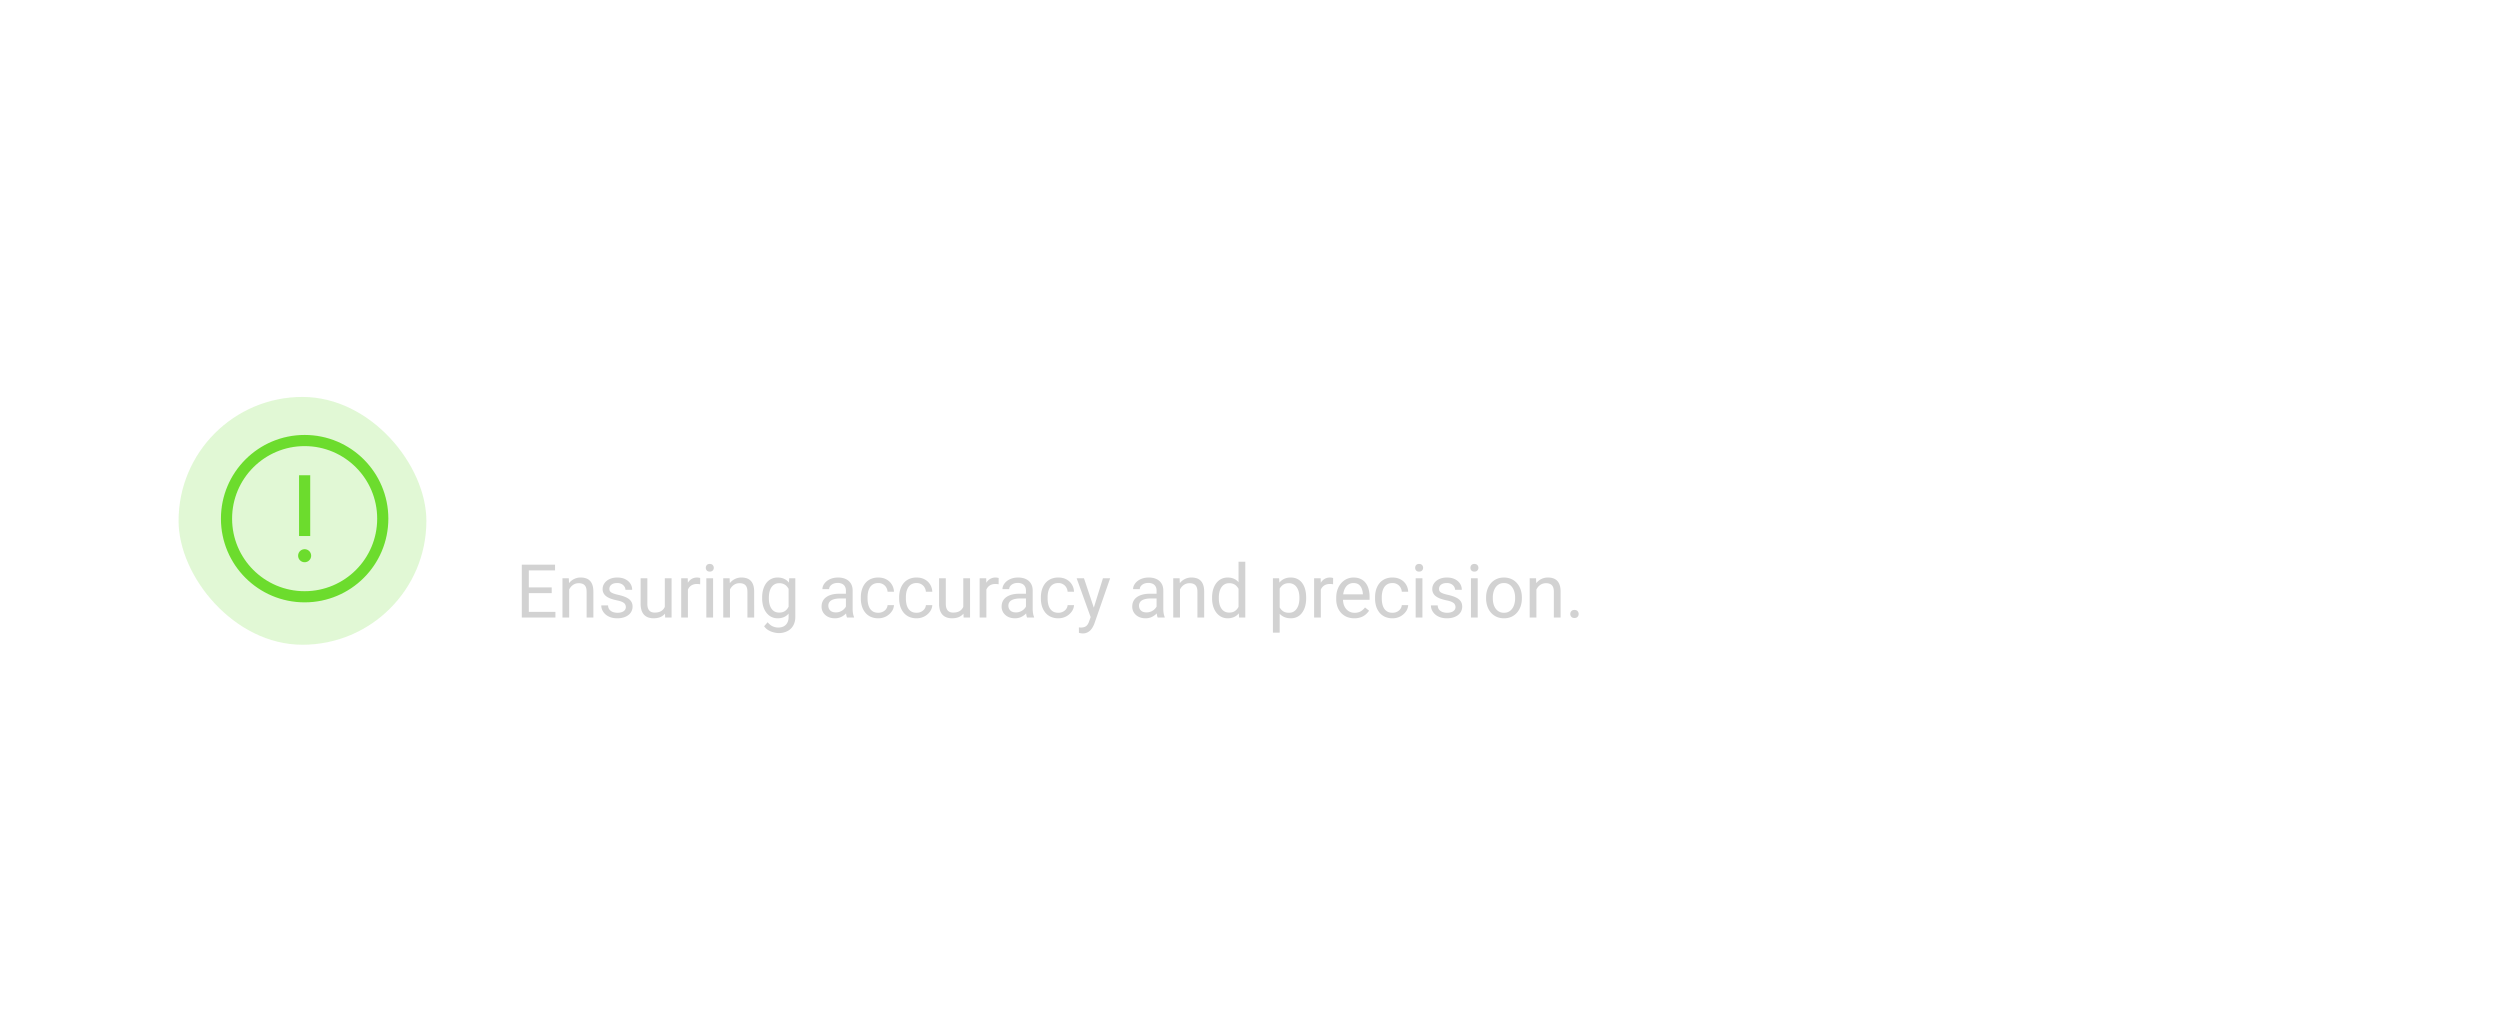 <svg xmlns="http://www.w3.org/2000/svg" width="336" height="136" fill="none"><g filter="url(#a)"><rect width="336" height="136" fill="#fff" fill-opacity=".04" rx="8"/><rect width="335" height="135" x=".5" y=".5" stroke="#fff" stroke-opacity=".04" rx="7.5"/><path fill="#fff" d="M18.41 31.08V32h-4.517v-.92h4.517Zm-4.289-7.611V32h-1.13v-8.531h1.13Zm3.691 3.668v.92h-3.92v-.92h3.92Zm.54-3.668v.925h-4.46v-.925h4.46Zm2.294 3.187V32h-1.084v-6.34h1.055l.03.996Zm1.98-1.031-.005 1.008a1.57 1.57 0 0 0-.258-.035 2.713 2.713 0 0 0-.27-.012c-.25 0-.47.039-.661.117a1.372 1.372 0 0 0-.487.328c-.133.14-.238.309-.316.504a2.42 2.42 0 0 0-.147.633l-.304.176c0-.383.037-.742.111-1.078.078-.336.197-.633.357-.891a1.75 1.75 0 0 1 .61-.61 1.713 1.713 0 0 1 1.16-.193.8.8 0 0 1 .21.053Zm2.003 1.031V32h-1.084v-6.34H24.6l.029.996Zm1.98-1.031-.006 1.008a1.57 1.57 0 0 0-.257-.035 2.713 2.713 0 0 0-.27-.012c-.25 0-.47.039-.662.117a1.372 1.372 0 0 0-.486.328c-.133.14-.239.309-.317.504a2.42 2.42 0 0 0-.146.633l-.305.176c0-.383.037-.742.111-1.078.079-.336.198-.633.358-.891a1.75 1.75 0 0 1 .61-.61 1.713 1.713 0 0 1 1.16-.193.8.8 0 0 1 .21.053Zm.514 3.275v-.134c0-.457.066-.881.2-1.272a3.02 3.02 0 0 1 .573-1.025c.25-.293.553-.52.909-.68A2.819 2.819 0 0 1 30 25.543c.445 0 .846.082 1.201.246.36.16.664.387.914.68.254.289.447.63.58 1.025.133.39.2.815.2 1.272v.134c0 .457-.067.881-.2 1.272-.133.39-.326.732-.58 1.025-.25.29-.553.516-.908.68-.352.16-.75.24-1.195.24-.446 0-.846-.08-1.201-.24a2.72 2.72 0 0 1-.915-.68 3.098 3.098 0 0 1-.574-1.025c-.133-.39-.199-.815-.199-1.272Zm1.084-.134v.134c0 .317.037.616.111.897.074.277.186.523.334.738.153.215.342.385.569.51.226.121.49.182.79.182.297 0 .557-.061.78-.182.226-.125.414-.295.563-.51.148-.215.26-.46.334-.738.078-.281.117-.58.117-.897v-.134a3.25 3.25 0 0 0-.117-.885 2.28 2.28 0 0 0-.34-.744 1.615 1.615 0 0 0-.563-.516 1.578 1.578 0 0 0-.785-.187c-.297 0-.559.062-.785.187-.223.125-.41.297-.563.516-.148.215-.26.463-.334.744a3.41 3.41 0 0 0-.111.885Zm7.047-2.11V32H34.17v-6.34h1.054l.03.996Zm1.98-1.031-.006 1.008a1.569 1.569 0 0 0-.257-.035 2.71 2.71 0 0 0-.27-.012c-.25 0-.47.039-.662.117a1.372 1.372 0 0 0-.486.328c-.133.14-.239.309-.317.504a2.416 2.416 0 0 0-.146.633l-.305.176c0-.383.037-.742.111-1.078.078-.336.198-.633.358-.891.16-.262.363-.465.61-.61a1.713 1.713 0 0 1 1.16-.193.802.802 0 0 1 .21.053Z"/><g filter="url(#b)"><rect width="312" height="56" x="12" y="42" fill="#fff" fill-opacity=".04" rx="8"/><rect width="311" height="55" x="12.5" y="42.5" stroke="#fff" stroke-opacity=".04" rx="7.5"/><rect width="33.306" height="33.306" x="24" y="53.348" fill="#6CDC2D" fill-opacity=".2" rx="16.653"/><g filter="url(#c)"><circle cx="40.943" cy="69.707" r="10.5" stroke="#6CDC2D" stroke-width="1.5" transform="rotate(180 40.943 69.707)"/><path fill="#6CDC2D" d="M40.068 74.688a.875.875 0 1 1 1.75 0 .875.875 0 0 1-1.75 0Z"/><path stroke="#6CDC2D" stroke-width="1.5" d="M40.943 63.874v8.167"/></g><path fill="#fff" d="M75.64 61.662c0 .535-.125.986-.375 1.354-.25.363-.594.638-1.032.826a3.755 3.755 0 0 1-1.476.275c-.55 0-1.045-.092-1.483-.275a2.373 2.373 0 0 1-1.037-.826c-.254-.368-.38-.819-.38-1.354a2.145 2.145 0 0 1 .82-1.722 2.75 2.75 0 0 1 .92-.481c.351-.113.734-.17 1.148-.17.555 0 1.05.098 1.488.293.438.195.782.47 1.032.826s.375.774.375 1.254Zm-1.7-.111c0-.262-.05-.486-.152-.674a1.029 1.029 0 0 0-.416-.44 1.252 1.252 0 0 0-.627-.152c-.238 0-.447.05-.627.153-.18.101-.32.247-.422.439a1.441 1.441 0 0 0-.146.674c0 .258.049.48.146.668.102.187.243.332.422.433.184.098.397.147.639.147s.451-.049.627-.147a1 1 0 0 0 .41-.433c.098-.188.146-.41.146-.668Zm1.518-3.82c0 .433-.115.818-.346 1.154-.23.332-.55.592-.96.78-.407.187-.872.28-1.395.28-.528 0-.996-.093-1.406-.28a2.304 2.304 0 0 1-.961-.78 1.992 1.992 0 0 1-.346-1.154c0-.516.115-.95.346-1.301.234-.356.554-.625.96-.809.41-.184.876-.275 1.395-.275.527 0 .994.092 1.4.275.41.184.731.453.961.809.235.351.352.785.352 1.3Zm-1.688.076c0-.23-.04-.43-.123-.598a.922.922 0 0 0-.351-.399 1.012 1.012 0 0 0-.55-.14c-.212 0-.393.045-.546.135a.895.895 0 0 0-.346.392 1.437 1.437 0 0 0-.117.61c0 .23.04.433.118.609.081.172.199.307.351.404a.998.998 0 0 0 .55.147.921.921 0 0 0 .89-.55c.084-.177.124-.38.124-.61Zm4.516 2.308-1.347-.322.486-4.324h4.793v1.365h-3.404l-.211 1.893a2.73 2.73 0 0 1 .515-.211 2.4 2.4 0 0 1 .774-.118c.414 0 .78.065 1.101.194.32.129.592.316.815.562.226.246.398.547.515.903.117.355.176.758.176 1.207 0 .379-.059.74-.176 1.084-.117.34-.295.644-.533.914a2.49 2.49 0 0 1-.897.627c-.359.152-.785.228-1.277.228-.367 0-.722-.055-1.066-.164a2.926 2.926 0 0 1-.92-.486 2.503 2.503 0 0 1-.65-.78 2.36 2.36 0 0 1-.252-1.054h1.675c.024.242.086.451.188.627a1.1 1.1 0 0 0 .416.398c.172.094.373.14.603.14.215 0 .399-.04.551-.122a.995.995 0 0 0 .37-.34 1.6 1.6 0 0 0 .204-.516c.047-.199.07-.414.07-.644 0-.23-.027-.44-.081-.627a1.34 1.34 0 0 0-.252-.486 1.116 1.116 0 0 0-.434-.317 1.513 1.513 0 0 0-.603-.111c-.313 0-.555.049-.727.146a1.752 1.752 0 0 0-.422.334Zm5.195-2.555v-.45c0-.325.07-.62.211-.885a1.6 1.6 0 0 1 .621-.64c.274-.16.61-.24 1.008-.24.41 0 .752.08 1.026.24.277.161.484.374.62.64.141.265.212.56.212.884v.451c0 .317-.07.608-.211.874a1.56 1.56 0 0 1-.615.638c-.274.16-.612.24-1.014.24-.406 0-.748-.08-1.026-.24a1.6 1.6 0 0 1-.62-.638 1.836 1.836 0 0 1-.212-.873Zm1.12-.45v.45c0 .137.025.268.076.393.054.121.136.22.246.299.113.074.25.111.41.111a.697.697 0 0 0 .41-.111.705.705 0 0 0 .235-.299c.05-.125.076-.256.076-.393v-.45a.957.957 0 0 0-.082-.4.672.672 0 0 0-.65-.416.684.684 0 0 0-.645.416 1.02 1.02 0 0 0-.076.4Zm2.959 5.25v-.452c0-.32.07-.613.21-.879a1.64 1.64 0 0 1 .627-.638c.278-.16.618-.24 1.02-.24.406 0 .746.08 1.02.24.273.16.48.373.62.638.141.266.212.559.212.88v.45c0 .32-.07.614-.211.88a1.56 1.56 0 0 1-.616.638c-.273.16-.611.24-1.013.24-.407 0-.748-.08-1.026-.24a1.63 1.63 0 0 1-.633-.639 1.85 1.85 0 0 1-.21-.879Zm1.124-.452v.451c0 .141.032.274.094.399a.768.768 0 0 0 .258.299.7.7 0 0 0 .393.111c.187 0 .334-.037.44-.111a.559.559 0 0 0 .216-.3c.043-.124.064-.257.064-.398v-.45a.944.944 0 0 0-.082-.393.685.685 0 0 0-.65-.416c-.164 0-.3.039-.41.117a.7.7 0 0 0-.24.299.943.943 0 0 0-.082.392Zm1.149-5.22-4.166 6.667-.82-.433 4.166-6.668.82.434Zm9.178 5.93V55h1.699v9h-1.53l-.17-1.383Zm-4.008-1.712v-.123c0-.484.055-.924.164-1.318.11-.399.27-.74.48-1.026.211-.285.471-.505.78-.662.308-.156.66-.234 1.054-.234.372 0 .696.078.973.234.281.157.52.38.715.668.2.285.36.623.48 1.014.121.387.21.81.264 1.271V61a6.784 6.784 0 0 1-.264 1.23c-.12.38-.28.711-.48.997-.195.28-.434.5-.715.656-.281.156-.61.234-.984.234-.395 0-.746-.08-1.055-.24a2.24 2.24 0 0 1-.774-.674 3.23 3.23 0 0 1-.474-1.02 4.727 4.727 0 0 1-.164-1.277Zm1.687-.123v.123c0 .262.02.506.059.733.043.226.111.427.205.603.098.172.223.307.375.405.156.093.346.14.568.14.29 0 .528-.064.715-.193.188-.133.33-.315.428-.545.101-.23.16-.496.176-.797v-.768a2.768 2.768 0 0 0-.106-.662 1.44 1.44 0 0 0-.246-.51 1.086 1.086 0 0 0-.398-.328 1.23 1.23 0 0 0-.557-.117c-.219 0-.406.051-.562.153a1.117 1.117 0 0 0-.381.404 2.147 2.147 0 0 0-.211.61c-.043.23-.065.48-.065.75Zm8.172 3.334a3.54 3.54 0 0 1-1.324-.234 2.898 2.898 0 0 1-.996-.662 2.926 2.926 0 0 1-.621-.979 3.285 3.285 0 0 1-.217-1.195v-.234c0-.481.068-.92.205-1.319.137-.398.332-.744.586-1.037.258-.293.57-.517.938-.674.367-.16.781-.24 1.242-.24.449 0 .847.074 1.195.223.348.148.639.359.873.632.238.274.418.602.539.985.121.379.182.8.182 1.265v.704h-5.039v-1.125h3.381v-.13c0-.234-.043-.443-.129-.626a.995.995 0 0 0-.375-.446c-.168-.109-.383-.164-.645-.164a1.08 1.08 0 0 0-.574.147 1.14 1.14 0 0 0-.393.41 2.228 2.228 0 0 0-.222.621 3.938 3.938 0 0 0-.071.773v.235c0 .254.036.488.106.703.074.215.178.4.31.557.137.156.301.277.493.363.195.086.416.129.662.129.304 0 .588-.059.849-.176.266-.121.494-.303.686-.545l.82.89a2.487 2.487 0 0 1-.545.551c-.226.176-.5.32-.82.434-.32.11-.686.164-1.096.164Zm6.098-1.318c.207 0 .39-.04.551-.117a.932.932 0 0 0 .375-.34c.093-.149.142-.322.146-.522h1.588a2.116 2.116 0 0 1-.357 1.19 2.461 2.461 0 0 1-.944.814 2.942 2.942 0 0 1-1.324.293c-.492 0-.922-.082-1.289-.246a2.517 2.517 0 0 1-.908-.68 2.98 2.98 0 0 1-.545-1.02 4.216 4.216 0 0 1-.182-1.253v-.17c0-.45.061-.867.182-1.254.121-.39.303-.73.545-1.02.242-.292.545-.52.908-.685.363-.164.789-.246 1.277-.246.52 0 .975.1 1.366.299.394.199.703.484.925.855.227.367.342.803.346 1.307h-1.588a1.323 1.323 0 0 0-.135-.574.972.972 0 0 0-.363-.41 1.014 1.014 0 0 0-.58-.159c-.246 0-.447.053-.604.159a1.012 1.012 0 0 0-.363.421 2.095 2.095 0 0 0-.181.604 4.947 4.947 0 0 0-.047.703v.17c0 .246.015.482.047.709.031.226.089.428.175.603.09.176.213.315.369.417.157.101.36.152.61.152Zm5.242-3.756V64h-1.687v-6.34h1.587l.1 1.383Zm1.91-1.424-.029 1.565a4.095 4.095 0 0 0-.299-.03 3.041 3.041 0 0 0-.31-.017c-.239 0-.446.031-.622.093a1.112 1.112 0 0 0-.433.264 1.16 1.16 0 0 0-.258.428c-.055.168-.086.36-.094.574l-.34-.105c0-.41.041-.788.123-1.131.083-.348.202-.65.358-.908.16-.258.355-.457.586-.598.23-.14.494-.211.791-.211.094 0 .189.008.287.023.098.012.178.03.24.053Zm3.514 6.498c-.492 0-.934-.078-1.324-.234a2.898 2.898 0 0 1-.996-.662 2.944 2.944 0 0 1-.622-.979 3.305 3.305 0 0 1-.216-1.195v-.234c0-.481.068-.92.205-1.319.136-.398.332-.744.586-1.037.257-.293.57-.517.937-.674.367-.16.781-.24 1.242-.24.45 0 .848.074 1.196.223.347.148.638.359.873.632.238.274.418.602.539.985.121.379.181.8.181 1.265v.704h-5.039v-1.125h3.381v-.13c0-.234-.043-.443-.129-.626a.995.995 0 0 0-.375-.446c-.168-.109-.383-.164-.644-.164a1.08 1.08 0 0 0-.574.147 1.13 1.13 0 0 0-.393.41 2.228 2.228 0 0 0-.223.621 3.94 3.94 0 0 0-.07.773v.235c0 .254.035.488.105.703.075.215.178.4.311.557.137.156.301.277.492.363.196.086.416.129.662.129.305 0 .588-.059.85-.176a1.83 1.83 0 0 0 .685-.545l.821.89a2.509 2.509 0 0 1-.545.551c-.227.176-.5.32-.82.434-.321.11-.686.164-1.096.164Zm6.9-1.547v-2.824c0-.203-.033-.377-.099-.521a.744.744 0 0 0-.311-.346 1.026 1.026 0 0 0-.533-.123c-.188 0-.35.033-.486.1a.703.703 0 0 0-.317.275.762.762 0 0 0-.111.416h-1.688c0-.27.063-.525.188-.768.125-.242.306-.455.545-.638.238-.188.521-.334.849-.44a3.667 3.667 0 0 1 1.114-.158c.492 0 .929.082 1.312.246a2 2 0 0 1 .902.738c.223.328.334.739.334 1.23v2.714c0 .347.022.633.065.855.043.219.105.41.187.574v.1h-1.705a2.441 2.441 0 0 1-.187-.645 5.322 5.322 0 0 1-.059-.785Zm.223-2.431.012.955h-.944c-.222 0-.416.025-.58.076-.164.05-.299.123-.404.217a.837.837 0 0 0-.235.316c-.046.121-.07.254-.07.399a.707.707 0 0 0 .387.662.97.97 0 0 0 .439.093c.254 0 .475-.05.662-.152.188-.102.332-.227.434-.375a.776.776 0 0 0 .164-.422l.445.715c-.062.16-.148.326-.257.498a2.086 2.086 0 0 1-.996.855c-.231.094-.504.141-.821.141-.402 0-.767-.08-1.095-.24a1.99 1.99 0 0 1-.774-.674 1.773 1.773 0 0 1-.281-.984c0-.332.062-.627.187-.885s.309-.475.551-.65c.246-.18.553-.315.92-.405.367-.094.793-.14 1.277-.14h.979Zm6.121 2.109a.544.544 0 0 0-.106-.328c-.07-.098-.201-.188-.392-.27-.188-.085-.459-.164-.815-.234a6.339 6.339 0 0 1-.896-.264 3.116 3.116 0 0 1-.715-.392 1.72 1.72 0 0 1-.469-.54 1.502 1.502 0 0 1-.17-.72c0-.266.057-.516.17-.75.118-.234.284-.441.498-.621.219-.184.485-.326.797-.428a3.365 3.365 0 0 1 1.067-.158c.55 0 1.023.088 1.418.264.398.175.703.418.914.726.215.305.322.652.322 1.043h-1.687a.906.906 0 0 0-.106-.44.696.696 0 0 0-.316-.31c-.141-.078-.325-.117-.551-.117-.188 0-.35.033-.486.1a.744.744 0 0 0-.317.257.622.622 0 0 0-.105.352c0 .098.019.185.058.264a.646.646 0 0 0 .205.205c.094.062.215.12.364.175.152.051.339.098.562.141.457.094.865.217 1.225.37.359.148.644.35.855.609.211.253.317.587.317 1.002 0 .28-.063.539-.188.773a1.87 1.87 0 0 1-.539.615 2.733 2.733 0 0 1-.844.405 3.94 3.94 0 0 1-1.095.14c-.59 0-1.09-.105-1.5-.316-.407-.211-.715-.479-.926-.803a1.868 1.868 0 0 1-.311-1.008h1.6c.008.23.066.416.176.557.113.14.255.242.427.305.176.062.366.093.569.093.218 0 .4-.029.545-.088a.776.776 0 0 0 .328-.246.595.595 0 0 0 .117-.363Zm5.57 1.87a3.54 3.54 0 0 1-1.324-.235 2.898 2.898 0 0 1-.996-.662 2.926 2.926 0 0 1-.621-.979 3.285 3.285 0 0 1-.217-1.195v-.234c0-.481.068-.92.205-1.319.137-.398.332-.744.586-1.037.258-.293.57-.517.938-.674.367-.16.781-.24 1.242-.24.449 0 .847.074 1.195.223.348.148.639.359.873.632.238.274.418.602.539.985.121.379.182.8.182 1.265v.704h-5.039v-1.125h3.381v-.13c0-.234-.043-.443-.129-.626a.995.995 0 0 0-.375-.446c-.168-.109-.383-.164-.645-.164-.222 0-.414.05-.574.147a1.14 1.14 0 0 0-.393.41 2.26 2.26 0 0 0-.222.621 3.938 3.938 0 0 0-.071.773v.235c0 .254.036.488.106.703.074.215.178.4.31.557.137.156.301.277.493.363.195.086.416.129.662.129.304 0 .588-.059.849-.176.266-.121.494-.303.686-.545l.82.89a2.487 2.487 0 0 1-.545.551c-.226.176-.5.32-.82.434-.32.11-.686.164-1.096.164Z"/><path fill="#D2D2D2" d="M74.647 82.233V83h-3.764v-.767h3.764Zm-3.574-6.342V83h-.942v-7.11h.942Zm3.076 3.056v.767h-3.266v-.767h3.266Zm.45-3.056v.771h-3.716v-.771h3.716Zm1.898 2.954V83h-.903v-5.283h.854l.05 1.128Zm-.215 1.313-.376-.014c.003-.362.057-.695.161-1.001.105-.31.251-.578.44-.806a1.957 1.957 0 0 1 1.548-.718c.26 0 .494.036.703.108.208.068.386.179.532.332.15.153.264.351.342.595.078.241.117.536.117.884V83h-.908v-3.472c0-.276-.04-.498-.122-.664a.75.75 0 0 0-.357-.366 1.28 1.28 0 0 0-.576-.117c-.225 0-.43.047-.615.141-.182.095-.34.225-.474.391-.13.166-.233.356-.307.571a2.088 2.088 0 0 0-.108.674Zm7.831 1.44a.76.76 0 0 0-.088-.36c-.055-.115-.17-.217-.346-.308-.173-.095-.433-.176-.782-.245a6.177 6.177 0 0 1-.796-.22 2.417 2.417 0 0 1-.6-.307 1.29 1.29 0 0 1-.376-.425 1.185 1.185 0 0 1-.132-.57c0-.21.046-.406.137-.592.094-.185.226-.35.395-.493.173-.143.38-.255.62-.337.241-.081.51-.122.806-.122.423 0 .785.075 1.084.225.3.15.53.35.689.6.16.248.239.523.239.825h-.903a.775.775 0 0 0-.132-.424.974.974 0 0 0-.376-.347 1.214 1.214 0 0 0-.6-.137c-.251 0-.455.04-.611.117a.784.784 0 0 0-.337.289.725.725 0 0 0-.054.634.58.58 0 0 0 .186.21c.088.062.211.12.37.176.16.055.364.11.611.166.433.098.79.215 1.07.352.28.136.488.304.624.503.137.198.206.44.206.722a1.408 1.408 0 0 1-.562 1.133 2.064 2.064 0 0 1-.644.322 2.881 2.881 0 0 1-.835.113c-.466 0-.86-.083-1.182-.25a1.827 1.827 0 0 1-.733-.644 1.542 1.542 0 0 1-.249-.835h.909c.013.248.084.445.215.591.13.143.29.246.478.308.189.058.376.088.562.088.247 0 .454-.033.62-.098a.864.864 0 0 0 .385-.269.623.623 0 0 0 .132-.39Zm5.239.181v-4.062h.908V83h-.865l-.043-1.22Zm.17-1.113.376-.01c0 .352-.037.677-.112.977a2.097 2.097 0 0 1-.352.771 1.663 1.663 0 0 1-.64.513c-.263.12-.583.18-.961.18a2.14 2.14 0 0 1-.708-.112 1.416 1.416 0 0 1-.547-.346 1.579 1.579 0 0 1-.356-.61 2.945 2.945 0 0 1-.122-.904v-3.408h.903v3.418c0 .237.026.434.078.59a.98.98 0 0 0 .22.367c.094.088.198.15.312.185.117.036.238.054.362.054.384 0 .688-.073.913-.22.224-.15.385-.35.483-.6.101-.254.151-.536.151-.845Zm2.934-2.12V83h-.903v-5.283h.879l.024.83Zm1.65-.859-.004.84a2.29 2.29 0 0 0-.44-.039c-.208 0-.392.033-.552.098-.16.065-.294.156-.405.273-.11.118-.199.258-.264.42-.062.16-.102.336-.122.528l-.254.146c0-.319.031-.618.093-.898.065-.28.165-.528.298-.743.133-.218.303-.387.508-.507a1.427 1.427 0 0 1 .967-.161.667.667 0 0 1 .175.043Zm1.733.03V83h-.908v-5.283h.908Zm-.977-1.402c0-.146.044-.27.132-.37.091-.102.225-.152.4-.152.173 0 .305.05.396.151.094.101.142.225.142.371a.51.51 0 0 1-.142.362c-.091.097-.223.146-.396.146-.175 0-.309-.049-.4-.146a.532.532 0 0 1-.132-.362Zm3.246 2.53V83h-.903v-5.283h.855l.048 1.128Zm-.215 1.313-.376-.014c.004-.362.058-.695.162-1.001.104-.31.25-.578.44-.806a1.957 1.957 0 0 1 1.547-.718c.26 0 .495.036.703.108.208.068.386.179.532.332.15.153.264.351.342.595.078.241.117.536.117.884V83h-.908v-3.472c0-.276-.041-.498-.122-.664a.748.748 0 0 0-.356-.366 1.28 1.28 0 0 0-.577-.117c-.224 0-.43.047-.615.141-.182.095-.34.225-.474.391-.13.166-.232.356-.307.571a2.088 2.088 0 0 0-.108.674Zm8.178-2.441h.82v5.17c0 .466-.094.863-.283 1.192a1.843 1.843 0 0 1-.791.747 2.503 2.503 0 0 1-1.162.259c-.182 0-.397-.03-.644-.088a2.598 2.598 0 0 1-.723-.288 1.815 1.815 0 0 1-.591-.542l.474-.537c.221.267.452.452.693.556.244.105.485.157.723.157.286 0 .534-.054.742-.161.208-.108.369-.267.483-.479.118-.208.176-.465.176-.771v-4.053l.083-1.162Zm-3.638 2.7v-.103c0-.403.048-.77.142-1.098.098-.332.236-.617.415-.855a1.861 1.861 0 0 1 1.528-.742c.332 0 .622.059.87.176.25.114.462.281.634.503.176.218.314.482.415.79.101.31.171.66.21 1.05v.45a4.513 4.513 0 0 1-.21 1.045c-.101.31-.239.573-.415.79a1.736 1.736 0 0 1-.634.504 2.11 2.11 0 0 1-.879.17 1.84 1.84 0 0 1-.86-.2 1.953 1.953 0 0 1-.654-.561 2.672 2.672 0 0 1-.42-.85 3.876 3.876 0 0 1-.142-1.069Zm.904-.103v.103c0 .264.026.511.078.742.055.231.138.435.249.61.114.176.259.315.435.416.175.097.385.146.629.146.3 0 .547-.063.743-.19a1.37 1.37 0 0 0 .463-.503c.118-.209.209-.435.274-.679v-1.177a2.405 2.405 0 0 0-.166-.517 1.607 1.607 0 0 0-.283-.45 1.23 1.23 0 0 0-.425-.317 1.41 1.41 0 0 0-.596-.117c-.247 0-.46.052-.639.156-.176.101-.321.241-.435.42-.111.176-.194.38-.249.615a3.376 3.376 0 0 0-.078.742Zm10.354 1.783v-2.72c0-.208-.042-.389-.127-.542a.829.829 0 0 0-.371-.361 1.345 1.345 0 0 0-.615-.127c-.228 0-.428.039-.601.117-.169.078-.302.18-.4.308a.677.677 0 0 0-.142.41h-.903c0-.19.049-.376.147-.562.097-.185.237-.353.419-.503a2.1 2.1 0 0 1 .665-.361c.26-.091.55-.137.869-.137.384 0 .722.065 1.015.195.297.13.528.328.694.591.169.26.254.588.254.982v2.46c0 .176.014.364.044.562.032.199.079.37.141.513V83h-.942a1.665 1.665 0 0 1-.108-.415 3.353 3.353 0 0 1-.039-.488Zm.157-2.3.009.635h-.913c-.257 0-.486.02-.688.063-.202.04-.371.1-.508.18a.861.861 0 0 0-.313.308.821.821 0 0 0-.107.425c0 .166.037.318.112.454a.817.817 0 0 0 .337.328c.153.078.34.117.562.117a1.525 1.525 0 0 0 1.235-.605.926.926 0 0 0 .205-.494l.386.435a1.316 1.316 0 0 1-.186.454 2.18 2.18 0 0 1-1.001.854 1.938 1.938 0 0 1-.771.147c-.358 0-.672-.07-.942-.21a1.606 1.606 0 0 1-.625-.562 1.482 1.482 0 0 1-.22-.796c0-.283.055-.532.166-.747.11-.218.27-.399.478-.542.209-.146.459-.257.752-.332.293-.075.62-.112.982-.112h1.05Zm4.198 2.559c.215 0 .413-.044.595-.132a1.23 1.23 0 0 0 .45-.362c.117-.156.184-.333.2-.532h.859a1.61 1.61 0 0 1-.317.874 2.163 2.163 0 0 1-.757.65 2.194 2.194 0 0 1-1.03.244 2.41 2.41 0 0 1-1.04-.21 2.069 2.069 0 0 1-.733-.577 2.561 2.561 0 0 1-.434-.84 3.523 3.523 0 0 1-.142-1.01v-.205c0-.355.047-.69.142-1.006.097-.319.242-.6.434-.845.196-.244.44-.436.733-.576a2.41 2.41 0 0 1 1.04-.21c.413 0 .774.085 1.084.254.309.166.551.394.727.684.179.286.277.612.293.976h-.859a1.292 1.292 0 0 0-.186-.59 1.155 1.155 0 0 0-.429-.42 1.2 1.2 0 0 0-.63-.162c-.277 0-.51.056-.699.166a1.23 1.23 0 0 0-.444.44 2.067 2.067 0 0 0-.234.61 3.328 3.328 0 0 0-.069.679v.205c0 .231.023.459.069.683.045.225.122.429.229.61.111.183.259.33.445.44.188.108.423.162.703.162Zm5.15 0c.215 0 .414-.044.596-.132.182-.088.332-.209.449-.362.117-.156.184-.333.2-.532h.86a1.612 1.612 0 0 1-.318.874 2.163 2.163 0 0 1-.757.65 2.194 2.194 0 0 1-1.03.244 2.41 2.41 0 0 1-1.04-.21 2.057 2.057 0 0 1-.732-.577 2.583 2.583 0 0 1-.435-.84 3.558 3.558 0 0 1-.142-1.01v-.205c0-.355.048-.69.142-1.006.098-.319.243-.6.435-.845.195-.244.439-.436.732-.576a2.41 2.41 0 0 1 1.04-.21c.414 0 .775.085 1.084.254.309.166.552.394.728.684.179.286.276.612.293.976h-.86a1.303 1.303 0 0 0-.185-.59 1.158 1.158 0 0 0-.43-.42 1.2 1.2 0 0 0-.63-.162 1.36 1.36 0 0 0-.698.166 1.214 1.214 0 0 0-.444.44 2.041 2.041 0 0 0-.235.61 3.4 3.4 0 0 0-.068.679v.205c0 .231.023.459.068.683.046.225.122.429.23.61.11.183.258.33.444.44.189.108.423.162.703.162Zm6.269-.577v-4.062h.908V83h-.864l-.044-1.22Zm.171-1.113.376-.01c0 .352-.038.677-.113.977a2.099 2.099 0 0 1-.351.771 1.663 1.663 0 0 1-.64.513c-.264.12-.584.18-.962.18-.257 0-.493-.037-.708-.112a1.42 1.42 0 0 1-.547-.346 1.57 1.57 0 0 1-.356-.61 2.924 2.924 0 0 1-.122-.904v-3.408h.903v3.418c0 .237.026.434.078.59a.978.978 0 0 0 .22.367c.094.088.198.15.312.185.118.036.238.054.362.054.384 0 .688-.073.913-.22.224-.15.386-.35.483-.6.101-.254.152-.536.152-.845Zm2.933-2.12V83h-.903v-5.283h.879l.024.83Zm1.651-.859-.005.84a2.29 2.29 0 0 0-.44-.039c-.208 0-.392.033-.552.098a1.15 1.15 0 0 0-.405.273 1.326 1.326 0 0 0-.264.42c-.061.16-.102.336-.122.528l-.253.146c0-.319.03-.618.092-.898.065-.28.165-.528.298-.743.134-.218.303-.387.508-.507a1.427 1.427 0 0 1 .967-.161.68.68 0 0 1 .176.043Zm3.67 4.41v-2.72c0-.208-.042-.389-.127-.542a.829.829 0 0 0-.371-.361 1.345 1.345 0 0 0-.615-.127c-.228 0-.428.039-.6.117-.17.078-.303.18-.401.308a.676.676 0 0 0-.141.41h-.904c0-.19.049-.376.147-.562.097-.185.237-.353.42-.503.185-.153.407-.273.664-.361.26-.091.55-.137.869-.137.384 0 .722.065 1.015.195.297.13.528.328.694.591.169.26.254.588.254.982v2.46c0 .176.014.364.044.562.032.199.079.37.141.513V83h-.942a1.71 1.71 0 0 1-.108-.415 3.353 3.353 0 0 1-.039-.488Zm.157-2.3.009.635h-.913c-.257 0-.486.02-.688.063-.202.04-.371.1-.508.18a.812.812 0 0 0-.42.732.94.94 0 0 0 .112.455.823.823 0 0 0 .337.328c.153.078.341.117.562.117a1.515 1.515 0 0 0 1.235-.605c.127-.17.196-.334.205-.494l.386.435a1.316 1.316 0 0 1-.186.454 2.186 2.186 0 0 1-1 .855 1.946 1.946 0 0 1-.772.146c-.358 0-.672-.07-.942-.21a1.606 1.606 0 0 1-.625-.562 1.482 1.482 0 0 1-.22-.796c0-.283.055-.532.166-.747.111-.218.27-.399.478-.542.209-.146.459-.257.752-.332.293-.075.621-.112.982-.112h1.05Zm4.198 2.559c.215 0 .413-.044.596-.132.182-.088.332-.209.449-.362.117-.156.184-.333.2-.532h.859a1.61 1.61 0 0 1-.317.874 2.163 2.163 0 0 1-.757.65 2.194 2.194 0 0 1-1.03.244 2.41 2.41 0 0 1-1.04-.21 2.069 2.069 0 0 1-.733-.577 2.58 2.58 0 0 1-.434-.84 3.523 3.523 0 0 1-.142-1.01v-.205c0-.355.047-.69.142-1.006.098-.319.242-.6.434-.845.196-.244.44-.436.733-.576a2.41 2.41 0 0 1 1.04-.21c.413 0 .775.085 1.084.254.309.166.552.394.727.684.179.286.277.612.293.976h-.859a1.292 1.292 0 0 0-.186-.59 1.155 1.155 0 0 0-.429-.42 1.2 1.2 0 0 0-.63-.162c-.277 0-.51.056-.698.166a1.225 1.225 0 0 0-.445.44 2.067 2.067 0 0 0-.234.61 3.327 3.327 0 0 0-.068.679v.205c0 .231.022.459.068.683.046.225.122.429.229.61.111.183.259.33.445.44.189.108.423.162.703.162Zm4.52.097 1.47-4.736h.967l-2.119 6.098c-.049.13-.114.27-.196.42a2.028 2.028 0 0 1-.302.435 1.447 1.447 0 0 1-.45.332 1.35 1.35 0 0 1-.62.132c-.071 0-.162-.01-.273-.03a2.565 2.565 0 0 1-.234-.048l-.005-.733c.026.004.066.007.122.01a1.451 1.451 0 0 0 .644-.073.79.79 0 0 0 .362-.269c.101-.123.187-.294.258-.513l.376-1.025Zm-1.079-4.736 1.372 4.101.235.953-.65.332-1.943-5.386h.986Zm9.759 4.38v-2.72c0-.208-.042-.389-.127-.542a.829.829 0 0 0-.371-.361 1.345 1.345 0 0 0-.615-.127c-.228 0-.428.039-.601.117a1.04 1.04 0 0 0-.4.308.67.67 0 0 0-.142.41h-.903c0-.19.049-.376.146-.562.098-.185.238-.353.42-.503.186-.153.407-.273.664-.361.261-.091.55-.137.869-.137.385 0 .723.065 1.016.195.296.13.527.328.693.591.17.26.254.588.254.982v2.46c0 .176.015.364.044.562.033.199.08.37.142.513V83h-.942a1.665 1.665 0 0 1-.108-.415 3.353 3.353 0 0 1-.039-.488Zm.156-2.3.01.635h-.913c-.257 0-.487.02-.689.063-.201.04-.371.1-.507.18a.861.861 0 0 0-.313.308.821.821 0 0 0-.107.425c0 .166.037.318.112.454a.817.817 0 0 0 .337.328c.153.078.34.117.561.117a1.525 1.525 0 0 0 1.236-.605.926.926 0 0 0 .205-.494l.386.435a1.316 1.316 0 0 1-.186.454 2.18 2.18 0 0 1-1.001.854 1.941 1.941 0 0 1-.771.147c-.358 0-.673-.07-.943-.21a1.613 1.613 0 0 1-.625-.562 1.49 1.49 0 0 1-.219-.796c0-.283.055-.532.166-.747.11-.218.27-.399.478-.542.208-.146.459-.257.752-.332.293-.075.62-.112.981-.112h1.05Zm2.988-.952V83h-.904v-5.283h.855l.049 1.128Zm-.215 1.313-.376-.014c.003-.362.057-.695.161-1.001a2.51 2.51 0 0 1 .439-.806 1.964 1.964 0 0 1 1.548-.718c.261 0 .495.036.703.108.209.068.386.179.533.332.149.153.263.351.341.595.078.241.118.536.118.884V83h-.909v-3.472c0-.276-.04-.498-.122-.664a.75.75 0 0 0-.356-.366 1.281 1.281 0 0 0-.576-.117c-.225 0-.43.047-.616.141-.182.095-.34.225-.473.391a1.973 1.973 0 0 0-.415 1.245Zm8.085 1.817V75.5h.908V83h-.83l-.078-1.025Zm-3.555-1.558v-.103c0-.403.049-.77.146-1.098.101-.332.243-.617.425-.855.186-.237.406-.42.659-.547.258-.13.544-.195.86-.195.332 0 .622.059.869.176.251.114.462.281.635.503.176.218.314.482.415.79.101.31.171.66.21 1.05v.45a4.62 4.62 0 0 1-.21 1.045c-.101.31-.239.573-.415.79a1.74 1.74 0 0 1-.635.504 2.11 2.11 0 0 1-.879.17c-.309 0-.592-.066-.85-.2a2.019 2.019 0 0 1-.659-.561 2.744 2.744 0 0 1-.425-.85 3.764 3.764 0 0 1-.146-1.069Zm.908-.103v.103c0 .264.026.511.078.742.056.231.14.435.254.61.114.176.259.315.435.416.176.097.386.146.63.146.299 0 .545-.063.737-.19.195-.127.352-.295.469-.503.117-.209.208-.435.273-.679v-1.177a2.598 2.598 0 0 0-.171-.517 1.585 1.585 0 0 0-.283-.45 1.22 1.22 0 0 0-.425-.317 1.377 1.377 0 0 0-.591-.117c-.247 0-.46.052-.639.156-.176.101-.321.241-.435.42-.114.176-.198.38-.254.615a3.376 3.376 0 0 0-.078.742Zm8.177-1.582v6.3h-.908v-7.315h.83l.078 1.015Zm3.559 1.582v.103c0 .384-.045.74-.136 1.07a2.622 2.622 0 0 1-.401.849c-.172.24-.385.428-.639.561-.254.134-.546.2-.874.2-.336 0-.632-.055-.889-.165a1.752 1.752 0 0 1-.654-.484 2.461 2.461 0 0 1-.43-.761 4.414 4.414 0 0 1-.215-1.001v-.547c.039-.391.113-.74.22-1.05.107-.31.249-.573.425-.791.179-.222.395-.39.649-.503.254-.117.547-.176.879-.176.332 0 .627.065.884.195.257.127.473.31.649.547.176.238.308.523.396.855.091.329.136.695.136 1.099Zm-.908.103v-.103c0-.263-.027-.51-.083-.742a1.852 1.852 0 0 0-.259-.615 1.224 1.224 0 0 0-.439-.42 1.25 1.25 0 0 0-.64-.156c-.227 0-.426.039-.595.117a1.289 1.289 0 0 0-.425.317c-.117.13-.213.28-.288.45a2.508 2.508 0 0 0-.161.517v1.265c.065.228.156.443.273.644.117.199.274.36.469.484.195.12.441.18.737.18.244 0 .454-.05.63-.15.179-.105.326-.247.439-.426a1.91 1.91 0 0 0 .259-.615c.056-.234.083-.483.083-.747Zm2.88-1.87V83h-.903v-5.283h.879l.024.83Zm1.651-.86-.005.84a2.29 2.29 0 0 0-.44-.039c-.208 0-.392.033-.552.098a1.15 1.15 0 0 0-.405.273 1.306 1.306 0 0 0-.263.42c-.062.16-.103.336-.123.528l-.253.146c0-.319.03-.618.092-.898.065-.28.165-.528.298-.743.134-.218.303-.387.508-.507a1.427 1.427 0 0 1 .967-.161.68.68 0 0 1 .176.043Zm2.845 5.41a2.6 2.6 0 0 1-1.001-.185 2.26 2.26 0 0 1-.766-.532 2.364 2.364 0 0 1-.489-.81 2.971 2.971 0 0 1-.171-1.026v-.205c0-.43.064-.812.191-1.148a2.57 2.57 0 0 1 .517-.859c.219-.234.466-.412.743-.532.276-.12.563-.18.859-.18.378 0 .703.064.977.194.276.13.503.313.678.547.176.231.306.505.391.82a3.9 3.9 0 0 1 .127 1.026v.405h-3.945v-.737h3.042v-.068a2.243 2.243 0 0 0-.147-.684 1.227 1.227 0 0 0-.391-.547c-.179-.143-.423-.215-.732-.215a1.227 1.227 0 0 0-1.011.513c-.123.17-.219.376-.288.62a3.16 3.16 0 0 0-.102.845v.205c0 .25.034.487.102.708.072.218.174.41.308.576.137.166.301.296.493.39.195.095.417.142.664.142.319 0 .589-.065.811-.195a2.01 2.01 0 0 0 .581-.522l.547.434a2.522 2.522 0 0 1-.435.493 2.076 2.076 0 0 1-.649.381 2.517 2.517 0 0 1-.904.147Zm5.141-.741c.215 0 .413-.044.596-.132.182-.088.332-.209.449-.362.117-.156.184-.333.2-.532h.859a1.61 1.61 0 0 1-.317.874 2.163 2.163 0 0 1-.757.65 2.194 2.194 0 0 1-1.03.244 2.41 2.41 0 0 1-1.04-.21 2.069 2.069 0 0 1-.733-.577 2.561 2.561 0 0 1-.434-.84 3.523 3.523 0 0 1-.142-1.01v-.205c0-.355.047-.69.142-1.006.097-.319.242-.6.434-.845.196-.244.44-.436.733-.576a2.41 2.41 0 0 1 1.04-.21c.413 0 .775.085 1.084.254.309.166.552.394.727.684.179.286.277.612.293.976h-.859a1.292 1.292 0 0 0-.186-.59 1.155 1.155 0 0 0-.429-.42 1.2 1.2 0 0 0-.63-.162c-.277 0-.51.056-.698.166a1.225 1.225 0 0 0-.445.44 2.067 2.067 0 0 0-.234.61 3.327 3.327 0 0 0-.068.679v.205c0 .231.022.459.068.683.045.225.122.429.229.61.111.183.259.33.445.44.189.108.423.162.703.162Zm4.017-4.64V83h-.908v-5.283h.908Zm-.976-1.4c0-.147.044-.27.132-.372.091-.1.224-.151.4-.151.173 0 .304.05.396.151.094.101.141.225.141.371 0 .14-.047.26-.141.362-.092.097-.223.146-.396.146-.176 0-.309-.049-.4-.146a.532.532 0 0 1-.132-.362Zm5.419 5.283c0-.13-.03-.251-.088-.362-.055-.114-.171-.216-.347-.307-.172-.095-.433-.176-.781-.245a6.188 6.188 0 0 1-.796-.22 2.424 2.424 0 0 1-.601-.307 1.3 1.3 0 0 1-.376-.425 1.195 1.195 0 0 1-.131-.57c0-.21.045-.406.136-.592a1.6 1.6 0 0 1 .396-.493c.172-.143.379-.255.62-.337.241-.081.509-.122.806-.122.423 0 .784.075 1.084.225.299.15.529.35.688.6.16.248.239.523.239.825h-.903a.774.774 0 0 0-.132-.424.97.97 0 0 0-.376-.347 1.214 1.214 0 0 0-.6-.137c-.251 0-.454.04-.611.117a.786.786 0 0 0-.337.289.728.728 0 0 0-.053.634.57.57 0 0 0 .185.21c.088.062.212.12.371.176.16.055.363.11.611.166.433.098.789.215 1.069.352.28.136.488.304.625.503.137.198.205.44.205.722 0 .231-.049.443-.146.635a1.417 1.417 0 0 1-.415.498 2.063 2.063 0 0 1-.645.322 2.881 2.881 0 0 1-.835.113c-.465 0-.859-.083-1.182-.25a1.828 1.828 0 0 1-.732-.644 1.542 1.542 0 0 1-.249-.835h.908c.013.248.085.445.215.591.13.143.29.246.479.308.188.058.376.088.561.088.247 0 .454-.033.62-.098a.867.867 0 0 0 .386-.269.622.622 0 0 0 .132-.39Zm2.987-3.882V83h-.908v-5.283h.908Zm-.977-1.402c0-.146.044-.27.132-.37.091-.102.225-.152.401-.152.172 0 .304.05.395.151a.52.52 0 0 1 .142.371c0 .14-.047.26-.142.362-.091.097-.223.146-.395.146-.176 0-.31-.049-.401-.146a.532.532 0 0 1-.132-.362Zm2.104 4.102v-.112c0-.381.055-.734.166-1.06.111-.329.27-.614.479-.854.208-.245.46-.433.756-.567.297-.136.629-.205.996-.205.372 0 .705.069 1.001.205.3.134.554.323.762.567.212.24.373.525.484.854.11.326.166.679.166 1.06v.112c0 .38-.056.734-.166 1.06-.111.325-.272.61-.484.854-.208.24-.46.43-.757.566-.293.134-.625.2-.996.2s-.705-.066-1.001-.2a2.26 2.26 0 0 1-.761-.566 2.577 2.577 0 0 1-.479-.854 3.263 3.263 0 0 1-.166-1.06Zm.903-.112v.112c0 .264.031.513.093.747.062.231.155.436.278.615.127.18.285.32.474.425.189.101.409.152.659.152.248 0 .464-.051.65-.152.188-.104.345-.246.468-.425.124-.179.217-.384.279-.615.065-.234.097-.483.097-.747v-.112c0-.26-.032-.507-.097-.738a1.901 1.901 0 0 0-.284-.62 1.335 1.335 0 0 0-.468-.43 1.318 1.318 0 0 0-.655-.156c-.247 0-.465.052-.654.157a1.41 1.41 0 0 0-.469.43 1.978 1.978 0 0 0-.278.62 2.835 2.835 0 0 0-.093.737Zm5.859-1.46V83h-.904v-5.283h.855l.049 1.128Zm-.215 1.313-.376-.014c.003-.362.057-.695.161-1.001a2.51 2.51 0 0 1 .439-.806 1.964 1.964 0 0 1 1.548-.718c.261 0 .495.036.703.108.209.068.386.179.533.332.149.153.263.351.341.595.079.241.118.536.118.884V83h-.909v-3.472c0-.276-.04-.498-.122-.664a.75.75 0 0 0-.356-.366 1.278 1.278 0 0 0-.576-.117c-.225 0-.43.047-.615.141a1.46 1.46 0 0 0-.474.391 1.973 1.973 0 0 0-.415 1.245Zm4.769 2.364c0-.154.048-.282.142-.386.098-.108.238-.161.42-.161s.321.053.415.16a.54.54 0 0 1 .146.386c0 .15-.048.277-.146.381-.094.105-.233.157-.415.157-.182 0-.322-.052-.42-.157a.549.549 0 0 1-.142-.38Z"/></g><path fill="#fff" d="M168 120.667a2.667 2.667 0 1 0 0-5.334 2.667 2.667 0 0 0 0 5.334Zm0-20a2.667 2.667 0 1 0 0-5.334 2.667 2.667 0 0 0 0 5.334Zm.5 17.333V98h-1v20h1Z"/></g><defs><filter id="a" width="404" height="204" x="-34" y="-34" color-interpolation-filters="sRGB" filterUnits="userSpaceOnUse"><feFlood flood-opacity="0" result="BackgroundImageFix"/><feGaussianBlur in="BackgroundImageFix" stdDeviation="17"/><feComposite in2="SourceAlpha" operator="in" result="effect1_backgroundBlur_2751_40091"/><feBlend in="SourceGraphic" in2="effect1_backgroundBlur_2751_40091" result="shape"/></filter><filter id="b" width="380" height="124" x="-22" y="8" color-interpolation-filters="sRGB" filterUnits="userSpaceOnUse"><feFlood flood-opacity="0" result="BackgroundImageFix"/><feGaussianBlur in="BackgroundImageFix" stdDeviation="17"/><feComposite in2="SourceAlpha" operator="in" result="effect1_backgroundBlur_2751_40091"/><feBlend in="SourceGraphic" in2="effect1_backgroundBlur_2751_40091" result="shape"/></filter><filter id="c" width="36" height="36" x="22.943" y="51.994" color-interpolation-filters="sRGB" filterUnits="userSpaceOnUse"><feFlood flood-opacity="0" result="BackgroundImageFix"/><feGaussianBlur in="BackgroundImageFix" stdDeviation="2"/><feComposite in2="SourceAlpha" operator="in" result="effect1_backgroundBlur_2751_40091"/><feBlend in="SourceGraphic" in2="effect1_backgroundBlur_2751_40091" result="shape"/></filter></defs></svg>